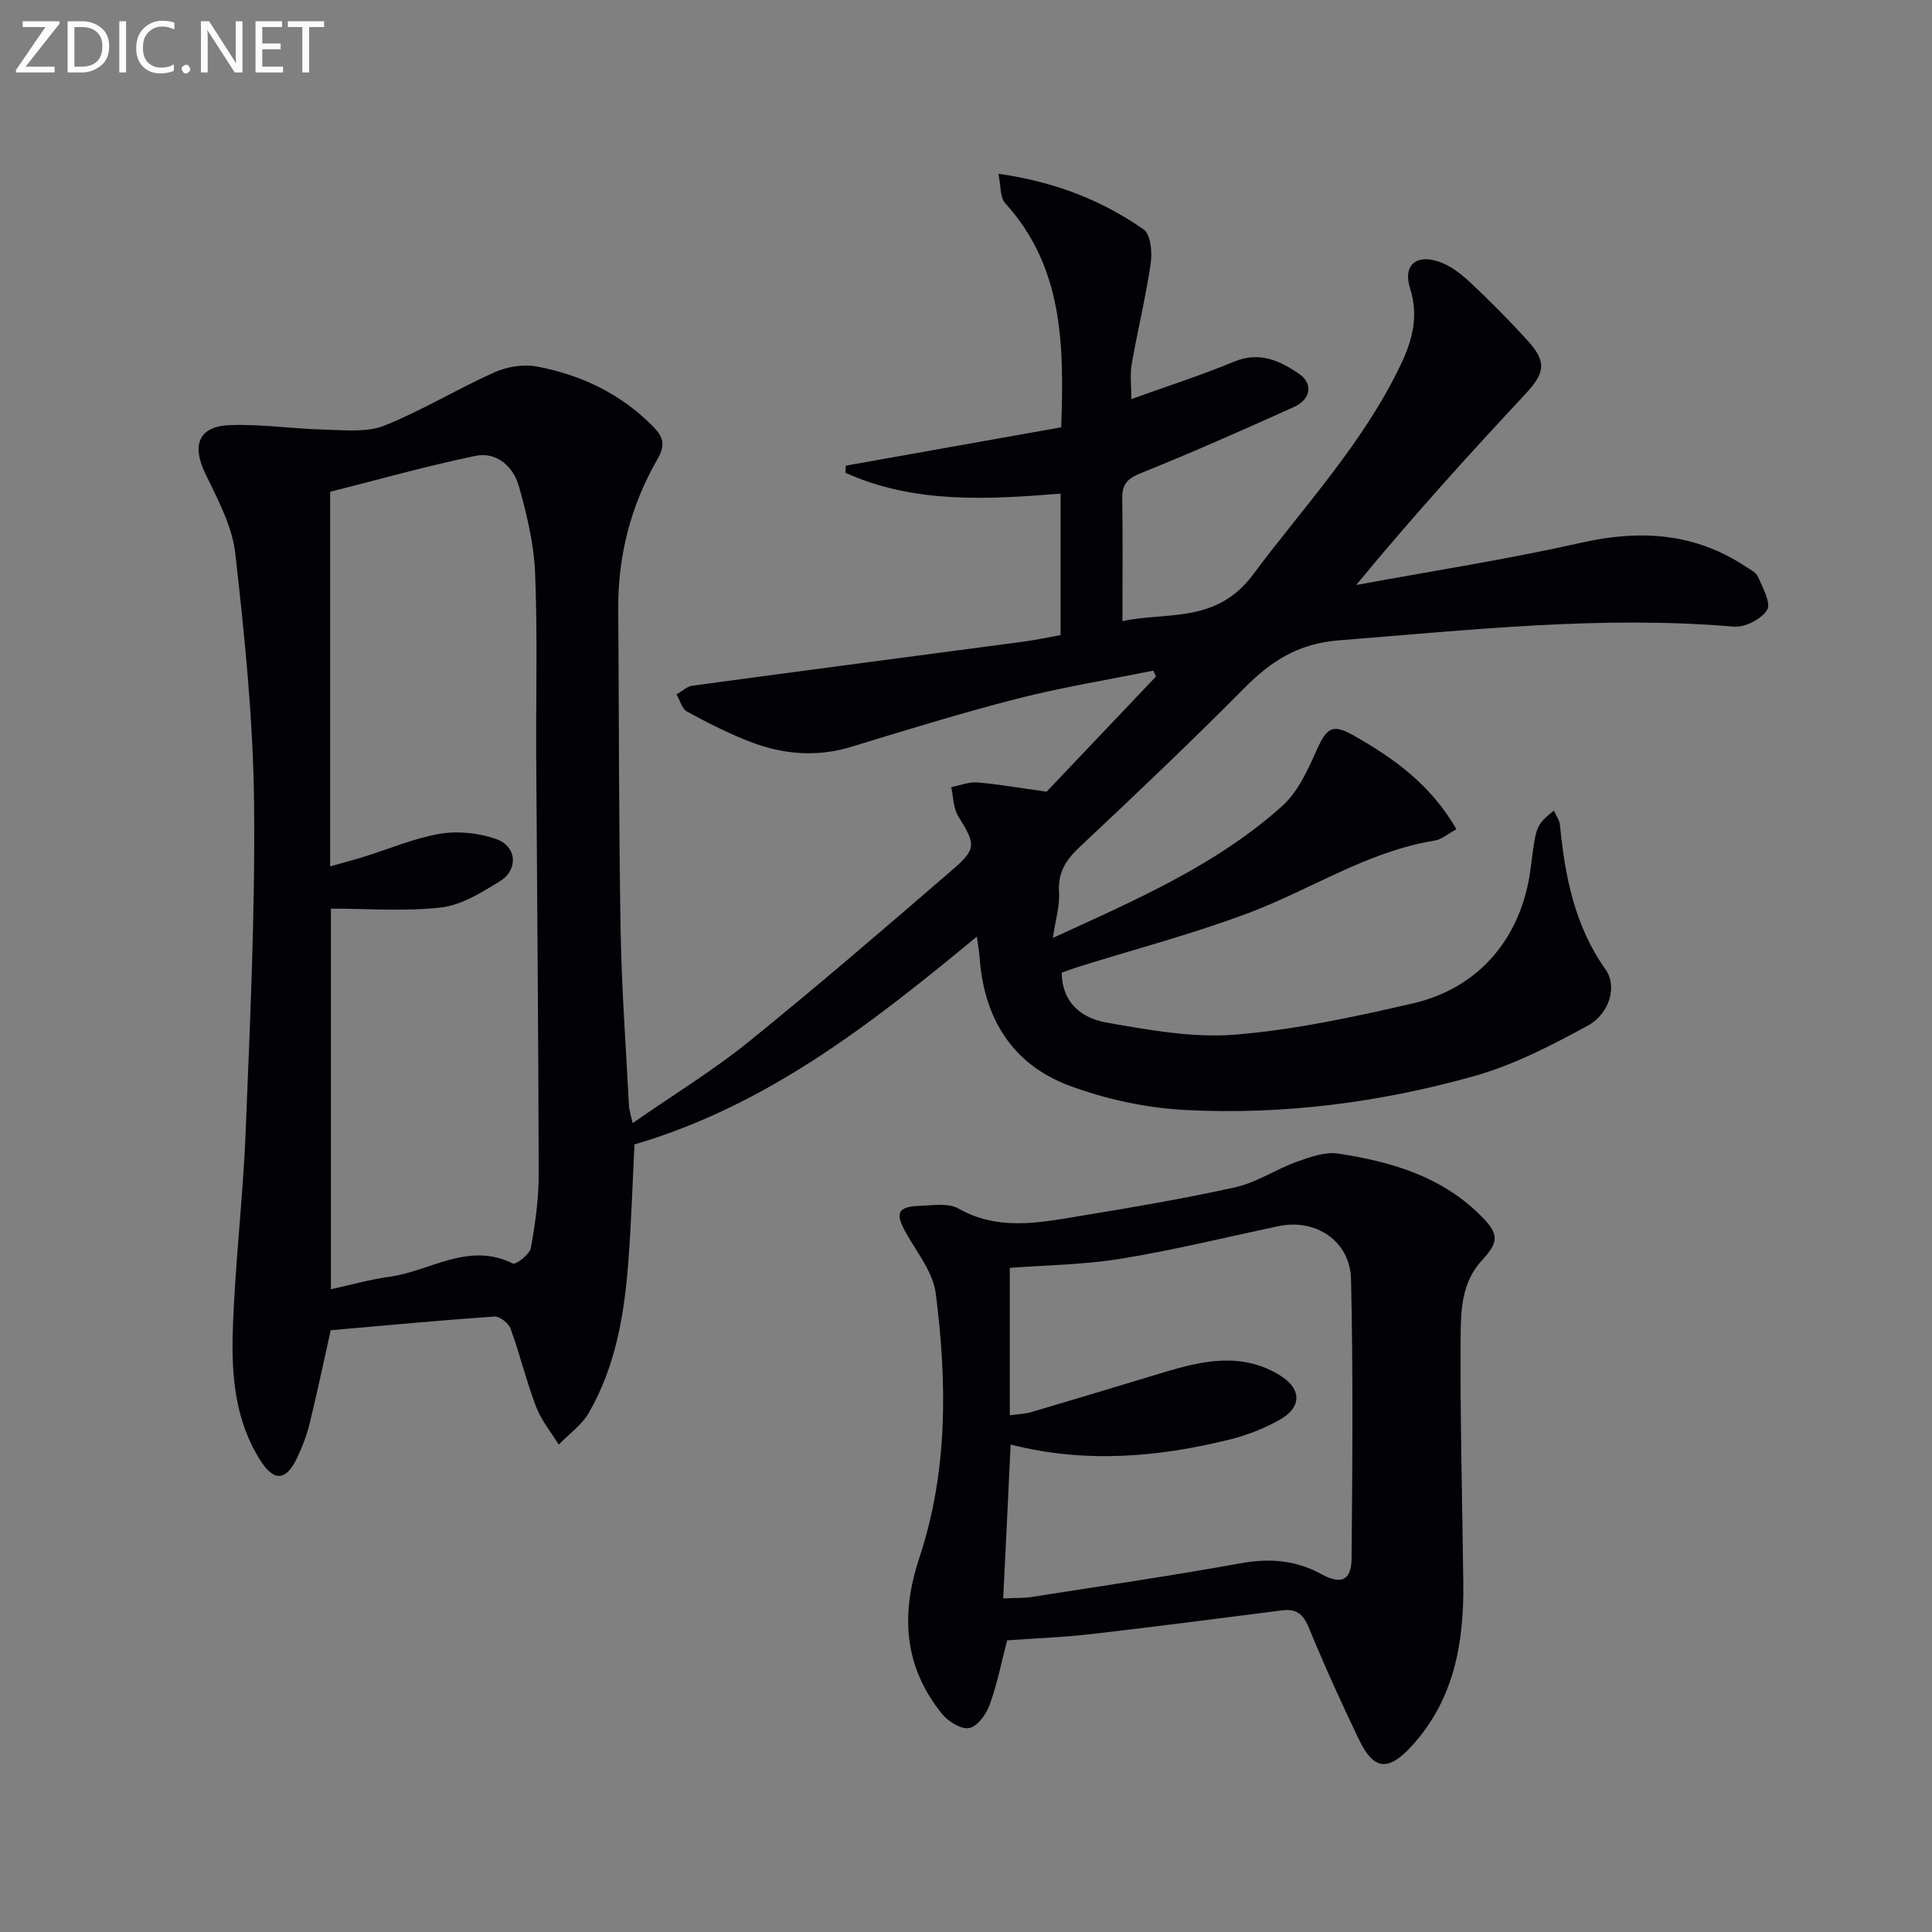 <svg enable-background="new 0 0 400 400" viewBox="0 0 400 400" xmlns="http://www.w3.org/2000/svg"><rect x="0" y="0" width="400" height="400" fill="#808080" stroke="none"/><path d="m130.98 232.53c8.44-5.87 16.64-10.87 24.05-16.86 14.23-11.5 28.09-23.46 41.96-35.41 5.29-4.56 5.03-5.39 1.4-11.28-1.03-1.67-1-3.99-1.45-6.01 1.81-.35 3.65-1.11 5.42-.97 4.37.36 8.71 1.13 14.33 1.91 6.89-7.25 14.77-15.55 22.64-23.84-.18-.41-.36-.82-.55-1.23-9.42 1.91-18.93 3.45-28.23 5.83-11.54 2.95-22.94 6.49-34.34 9.96-7.36 2.24-14.49 1.52-21.44-1.26-4.3-1.72-8.48-3.82-12.54-6.06-1.05-.58-1.46-2.33-2.16-3.54 1.09-.62 2.13-1.65 3.28-1.8 22.86-3.1 45.73-6.09 68.6-9.13 2.46-.33 4.88-.86 7.63-1.35 0-9.69 0-19.26 0-29.29-15.23 1.23-30.38 2.09-44.55-4.32.03-.49.07-.98.1-1.47 14.83-2.64 29.66-5.29 44.58-7.94.63-17.27.36-33.25-11.6-46.41-1.1-1.21-.88-3.62-1.4-6.08 11.76 1.66 21.41 5.51 30.06 11.51 1.46 1.01 1.81 4.7 1.48 6.98-1.02 7.03-2.73 13.96-3.95 20.96-.38 2.22-.06 4.55-.06 7.2 7.38-2.66 14.44-4.93 21.26-7.75 5.26-2.18 9.49-.22 13.5 2.55 2.92 2.02 2.4 5.25-1.1 6.83-10.42 4.7-20.88 9.35-31.49 13.61-2.77 1.11-4.1 2.18-4.06 5.2.12 8.26.04 16.52.04 25.53 8.99-1.96 19.41.58 26.96-9.54 10.63-14.24 22.89-27.28 30.65-43.54 2.42-5.08 3.77-10.06 1.94-15.82-1.51-4.76 1.21-7.15 6.01-5.51 2.4.82 4.63 2.58 6.52 4.35 4.12 3.87 8.12 7.9 11.91 12.1 3.96 4.38 3.42 6.67-.62 11-11.9 12.74-23.59 25.67-34.98 39.48 15.57-2.87 31.24-5.3 46.67-8.77 12.15-2.73 23.36-2.03 33.89 4.9.97.64 2.25 1.25 2.65 2.19.96 2.24 2.73 5.45 1.87 6.84-1.17 1.9-4.59 3.66-6.87 3.46-27.36-2.34-54.45.69-81.65 2.82-8.77.69-14.29 4.41-19.94 10.12-11.01 11.12-22.38 21.89-33.79 32.61-2.86 2.68-4.61 5.26-4.35 9.39.18 2.88-.74 5.83-1.28 9.51 17.16-7.86 33.85-15.07 47.51-27.33 3.26-2.93 5.29-7.49 7.15-11.64 1.97-4.4 3.19-5.43 7.38-3.08 8.45 4.75 16.23 10.32 21.52 19.55-1.74.93-3.06 2.11-4.54 2.35-13.89 2.25-25.54 10.1-38.38 14.94-11.61 4.37-23.67 7.54-35.53 11.25-1.09.34-2.16.76-3.27 1.15.05 6.35 4.29 9.46 9.26 10.33 8.78 1.54 17.86 3.21 26.63 2.5 12.32-.99 24.58-3.66 36.67-6.43 13.99-3.2 22.75-13.79 24.55-28.17 1.09-8.74 1.09-8.74 4.78-11.79.47 1.06 1.17 1.97 1.26 2.93 1.02 10.68 3.05 20.98 9.47 30.01 2.36 3.31.94 9.05-3.73 11.6-7.51 4.1-15.32 8.13-23.5 10.43-19.44 5.47-39.46 8.05-59.66 7.03-8.15-.41-16.54-2.21-24.18-5.06-11.84-4.42-17.7-14.03-18.56-26.63-.08-1.12-.29-2.24-.56-4.22-21.72 17.95-43.33 34.94-70.89 43.03-.4 7.87-.65 16.47-1.33 25.03-.84 10.65-2.7 21.15-8.13 30.55-1.47 2.54-4.12 4.4-6.23 6.57-1.6-2.61-3.62-5.06-4.69-7.87-2.01-5.27-3.33-10.8-5.26-16.11-.42-1.14-2.26-2.62-3.34-2.54-11.25.78-22.49 1.84-33.91 2.84-1.45 6.49-2.8 12.94-4.37 19.33-.59 2.4-1.49 4.77-2.55 7.01-2.33 4.88-4.8 5.13-7.73.48-5.09-8.06-5.91-17.32-5.63-26.43.42-13.78 2.11-27.51 2.66-41.28.91-22.78 2-45.58 1.75-68.36-.19-17.22-1.95-34.47-3.89-51.61-.65-5.71-3.69-11.27-6.25-16.61-2.8-5.85-1.3-9.73 5.23-9.93 6.6-.21 13.23.8 19.85.95 4.04.1 8.49.58 12.06-.85 7.83-3.14 15.11-7.6 22.83-11.05 2.6-1.16 5.98-1.69 8.75-1.17 9.14 1.72 17.32 5.62 23.99 12.37 2.16 2.18 2.66 3.84.94 6.82-5.49 9.54-8.19 19.93-8.11 31 .16 22.16.11 44.32.49 66.48.21 12.13 1.11 24.25 1.73 36.37.03.81.31 1.58.76 3.6zm-62.47-44.41v78.8c4.36-.95 8.2-2.04 12.12-2.58 8.45-1.15 16.36-7.33 25.55-2.74.61.31 3.49-1.9 3.73-3.23.92-5.04 1.63-10.2 1.62-15.31-.05-28.63-.34-57.27-.51-85.9-.08-12.83.29-25.67-.23-38.48-.24-6.04-1.7-12.13-3.35-17.98-1.15-4.08-4.57-7.24-9.05-6.31-10.17 2.11-20.18 4.95-30.04 7.43v77.56c2.61-.74 4.83-1.32 7.02-2 5.23-1.62 10.34-3.84 15.69-4.75 3.73-.63 7.99-.18 11.58 1.05 4.36 1.48 4.76 6.37.85 8.78-3.76 2.32-7.9 4.91-12.11 5.41-7.44.88-15.05.25-22.87.25z" fill="#010106"/><path d="m208.52 339.62c-1.16 4.44-2.06 9.01-3.62 13.34-.7 1.95-2.51 4.46-4.21 4.81-1.64.34-4.35-1.32-5.62-2.89-7.96-9.79-8.63-20.64-4.72-32.39 5.94-17.87 5.73-36.31 3.39-54.69-.55-4.29-3.74-8.32-6.02-12.29-2.48-4.33-2-5.7 2.82-5.86 2.65-.09 5.81-.62 7.88.56 8.06 4.57 16.32 3.02 24.58 1.65 10.95-1.81 21.92-3.64 32.75-6.05 4.42-.98 8.41-3.73 12.74-5.28 2.74-.98 5.87-2.11 8.6-1.69 10.75 1.65 21.09 4.61 29.2 12.57 4 3.92 4.24 5.53.54 9.52-4.14 4.46-4.38 10.13-4.42 15.46-.13 17.13.35 34.26.55 51.39.15 12.44-1.94 24.21-10.75 33.79-4.82 5.24-7.81 4.91-10.85-1.41-3.67-7.63-7.17-15.36-10.39-23.19-1.15-2.81-2.61-3.94-5.53-3.56-13.17 1.68-26.33 3.39-39.51 4.91-5.75.66-11.55.87-17.41 1.3zm-.82-8.68c2.63-.13 4.28-.05 5.88-.3 14.41-2.26 28.85-4.37 43.21-6.97 6.01-1.09 11.42-.7 16.81 2.25 4.12 2.26 6.19 1.25 6.23-3.25.17-19.26.33-38.52-.11-57.77-.18-7.98-7.32-12.66-15-11.04-10.87 2.29-21.67 4.96-32.62 6.74-7.8 1.27-15.79 1.35-23.03 1.9v30.53c2.06-.29 3.23-.31 4.31-.63 9.21-2.73 18.42-5.49 27.61-8.28 8.1-2.46 16.23-4.2 24.05.66 4.53 2.82 4.49 6.63-.16 9.21-3.15 1.75-6.63 3.14-10.13 4.01-14.94 3.71-30.01 5.02-45.51 1.08-.49 10.56-1 20.81-1.54 31.86z" fill="#010106"/><g fill="#fafbfa"><path d="m12.4 4.8-7.1 9h6v1.2h-8v-.5l6.1-8.9h-4.7v-1.2h7.6v.4z"/><path d="m14 14v-9.6h3c1.6 0 2.9.5 4 1.4s1.6 2.2 1.6 3.8-.5 3-1.6 3.9-2.4 1.5-4 1.5h-3zm1.4-8.4v8.2h1.6c1.3 0 2.4-.4 3.1-1.1s1.1-1.8 1.1-3.1-.4-2.3-1.2-3-1.8-1-3.1-1z"/><path d="m26.1 4.4v10.6h-1.4v-10.6z"/><path d="m36.1 14.6c-.8.4-1.8.6-2.9.6-1.5 0-2.7-.5-3.6-1.4s-1.4-2.2-1.4-3.8c0-1.7.5-3.1 1.5-4.1s2.3-1.6 3.9-1.6c1 0 1.8.1 2.5.4v1.4c-.8-.4-1.6-.6-2.5-.6-1.2 0-2.1.4-2.9 1.2s-1.1 1.8-1.1 3.2c0 1.3.3 2.3 1 3s1.6 1.1 2.7 1.1c1 0 2-.2 2.7-.7v1.3z"/><path d="m37.6 14.3c0-.2.1-.5.3-.6s.4-.3.6-.3c.3 0 .5.1.6.3s.3.4.3.6-.1.4-.3.6-.4.3-.6.3c-.3 0-.5-.1-.6-.3s-.3-.4-.3-.6z"/><path d="m50.2 15h-1.6l-5.3-8.2c-.2-.2-.3-.5-.4-.7 0 .2.1.7.1 1.5v7.4h-1.4v-10.6h1.7l5.2 8.1c.2.4.4.6.4.7 0-.3-.1-.8-.1-1.5v-7.3h1.4z"/><path d="m58.6 15h-5.7v-10.6h5.5v1.2h-4.1v3.4h3.8v1.2h-3.8v3.6h4.3z"/><path d="m67.1 5.6h-3.1v9.4h-1.4v-9.4h-3v-1.2h7.5z"/></g></svg>